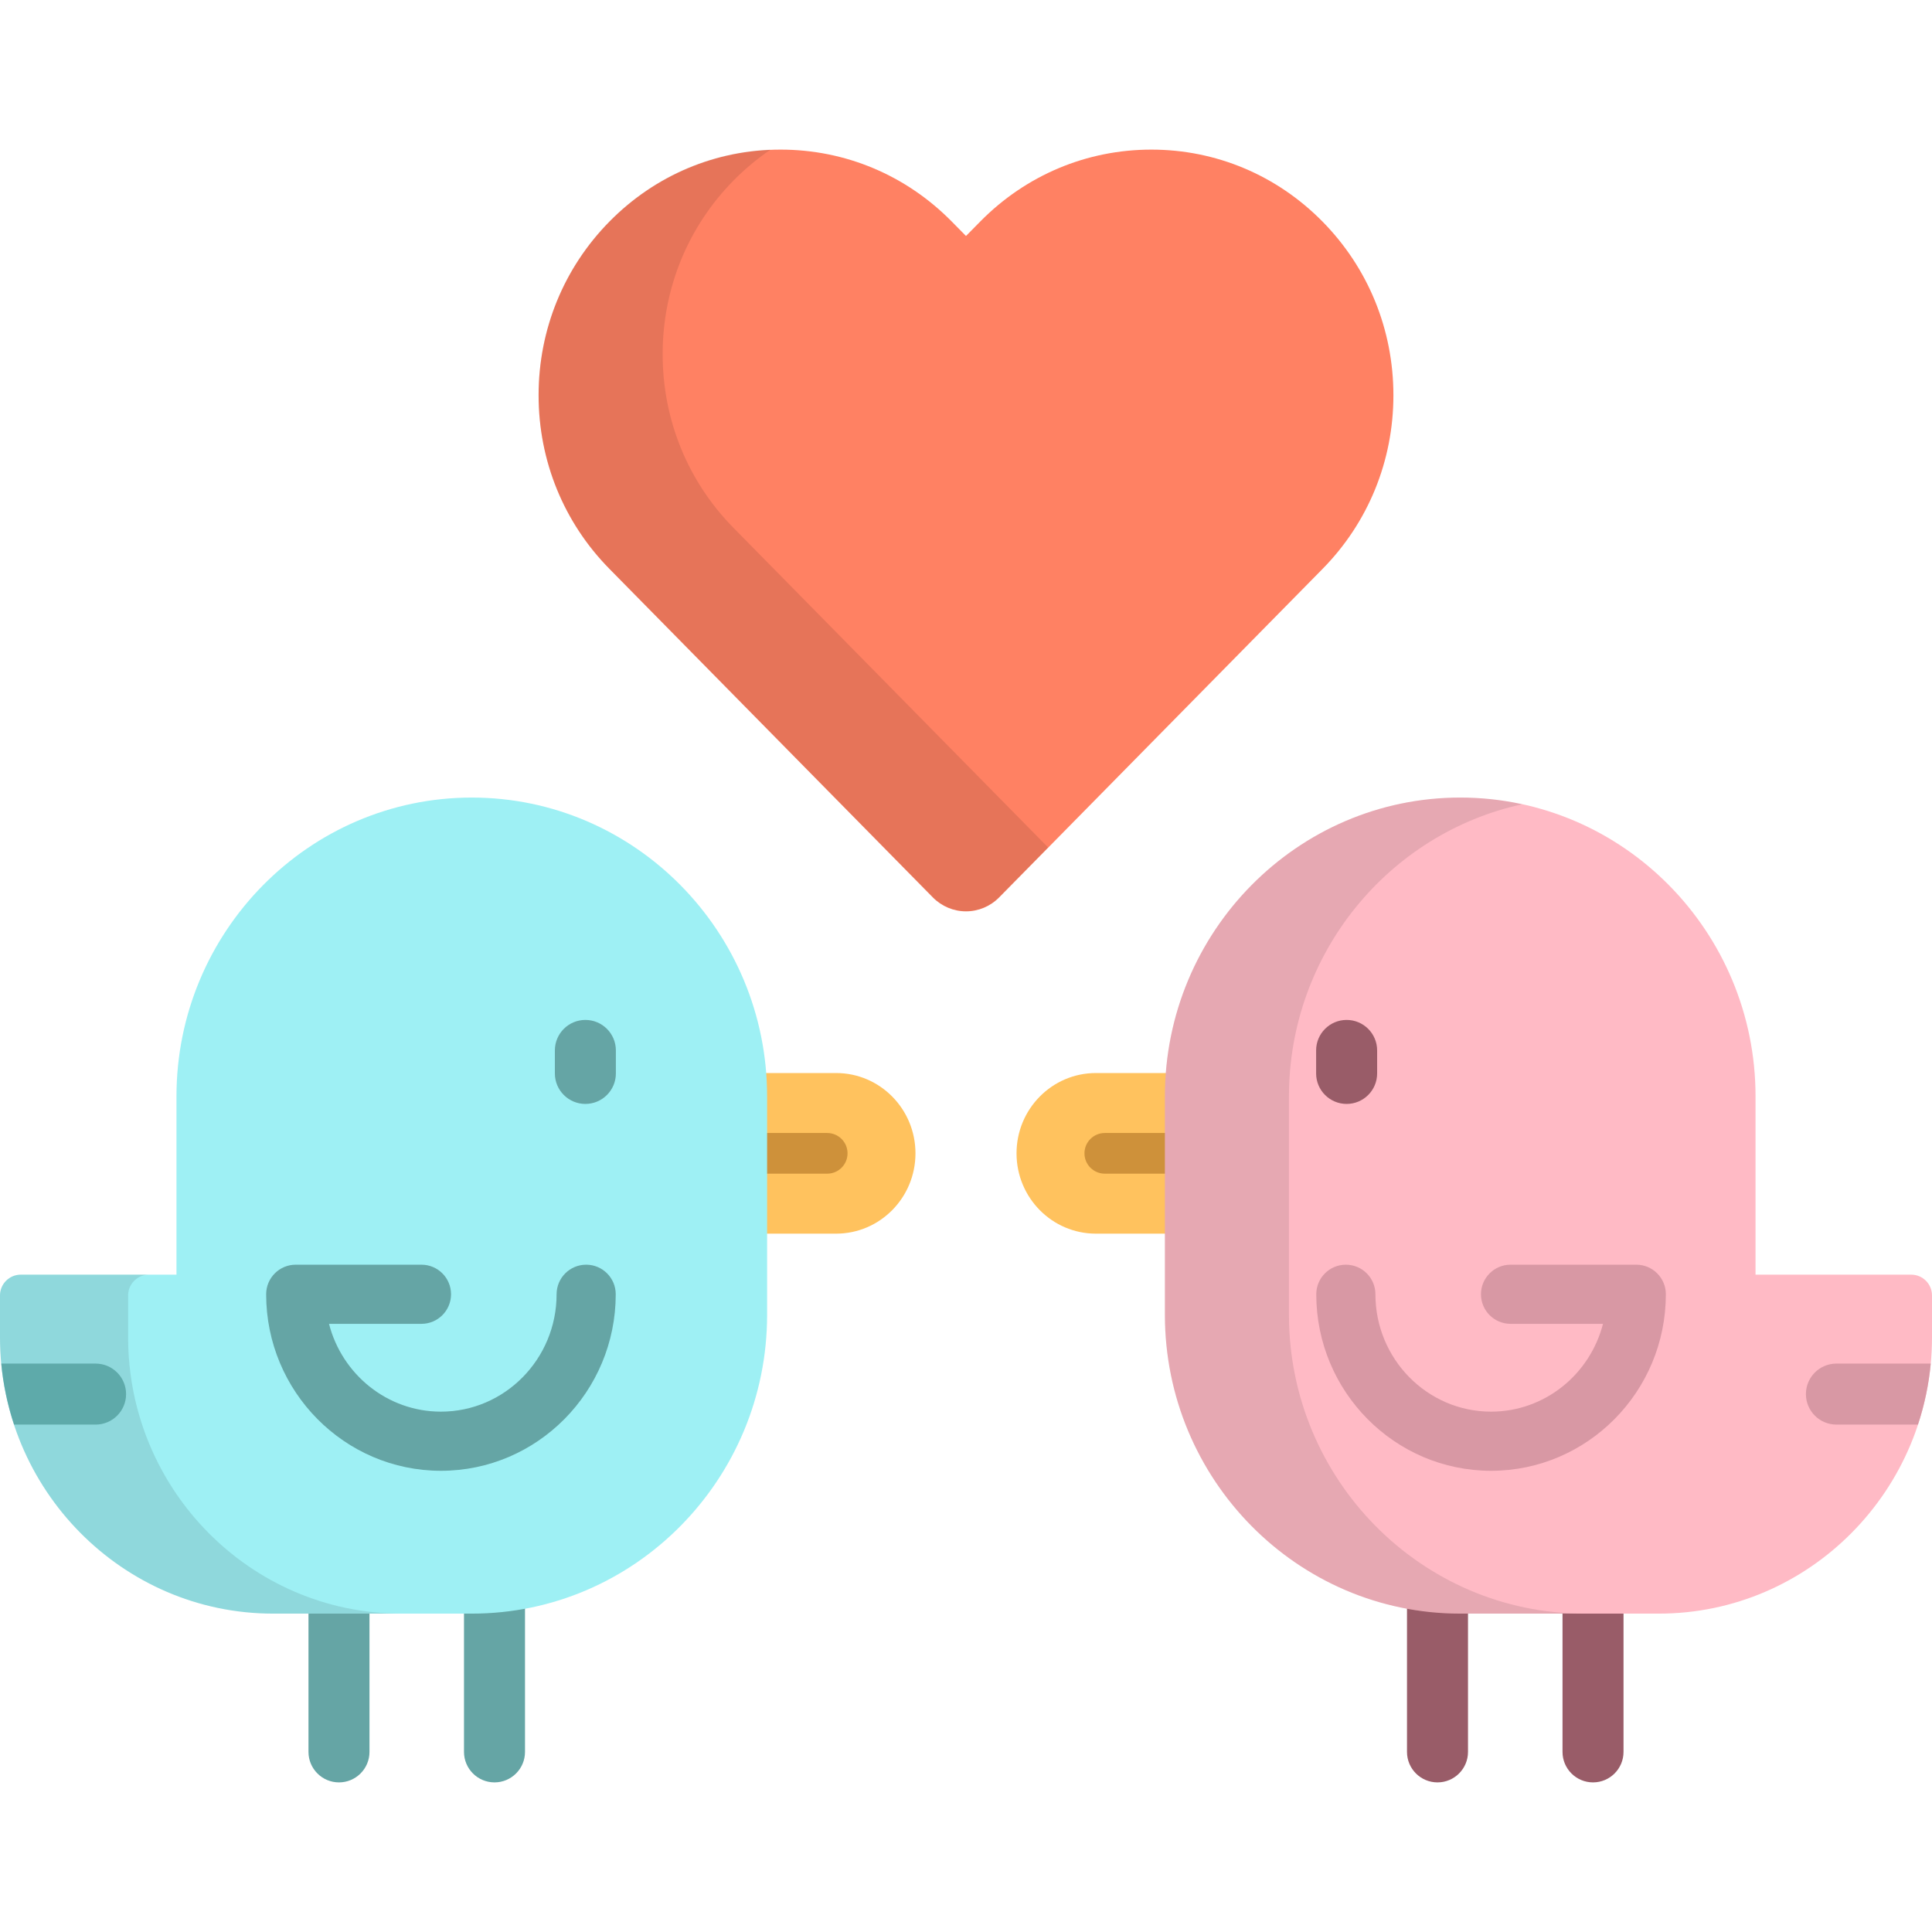 <?xml version="1.0" encoding="iso-8859-1"?>
<!-- Uploaded to: SVG Repo, www.svgrepo.com, Generator: SVG Repo Mixer Tools -->
<svg height="800px" width="800px" version="1.1" id="Layer_1" xmlns="http://www.w3.org/2000/svg" xmlns:xlink="http://www.w3.org/1999/xlink" 
	 viewBox="0 0 512 512" xml:space="preserve">
<path style="fill:#FF8163;" d="M255.999,241.524c-3.294,0-6.456-1.33-8.784-3.693l-85.694-87.05
	c-12.115-12.293-18.787-28.644-18.787-46.033c0-17.385,6.674-33.735,18.787-46.031c12.115-12.297,28.225-19.069,45.357-19.069
	s33.241,6.772,45.357,19.069l3.764,3.82l3.765-3.82c12.115-12.297,28.221-19.069,45.357-19.069c17.133,0,33.241,6.772,45.356,19.069
	c12.117,12.297,18.791,28.647,18.791,46.032c0,17.389-6.676,33.74-18.79,46.033l-85.696,87.05
	C262.453,240.194,259.295,241.524,255.999,241.524z"/>
<g>
	<path style="fill:#65A5A5;" d="M89.834,472.352c-4.465,0-8.084-3.62-8.084-8.084v-39.775c0-4.465,3.62-8.084,8.084-8.084
		s8.084,3.62,8.084,8.084v39.775C97.918,468.732,94.299,472.352,89.834,472.352z"/>
	<path style="fill:#65A5A5;" d="M131.047,472.352c-4.465,0-8.083-3.62-8.083-8.084v-39.775c0-4.465,3.618-8.084,8.083-8.084
		c4.465,0,8.084,3.62,8.084,8.084v39.775C139.131,468.732,135.512,472.352,131.047,472.352z"/>
</g>
<path style="fill:#FFC25E;" d="M221.575,284.365h-21.999v42.566h21.999c11.617,0,21.034-9.528,21.034-21.285
	C242.609,293.894,233.192,284.365,221.575,284.365z"/>
<path style="fill:#CE913A;" d="M219.216,300.257h-19.641v10.778h19.641c2.978,0,5.39-2.413,5.39-5.39
	C224.606,302.67,222.193,300.257,219.216,300.257z"/>
<path style="fill:#FFC25E;" d="M290.425,284.365h21.999v42.566h-21.999c-11.617,0-21.034-9.528-21.034-21.285
	C269.391,293.894,278.808,284.365,290.425,284.365z"/>
<path style="fill:#CE913A;" d="M292.784,300.257h19.641v10.778h-19.641c-2.978,0-5.39-2.413-5.39-5.39
	C287.394,302.67,289.806,300.257,292.784,300.257z"/>
<path style="fill:#9EF0F4;" d="M72.381,427.626C32.47,427.626,0,394.769,0,354.382v-11.068c0-3.048,2.467-5.517,5.511-5.517h41.255
	v-47.239c0-43.667,35.108-79.195,78.262-79.195c43.153,0,78.262,35.528,78.262,79.195v57.873c0,43.668-35.11,79.195-78.262,79.195
	L72.381,427.626L72.381,427.626z"/>
<g>
	<path style="fill:#65A5A5;" d="M116.853,389.774c-25.54,0-46.319-20.986-46.319-46.781c0-4.329,3.508-7.837,7.837-7.837h33.322
		c4.329,0,7.837,3.508,7.837,7.837c0,4.329-3.508,7.837-7.837,7.837H87.192c3.431,13.372,15.43,23.271,29.662,23.271
		c16.899,0,30.648-13.955,30.648-31.108c0-4.329,3.508-7.837,7.837-7.837c4.329,0,7.837,3.508,7.837,7.837
		C163.174,368.788,142.395,389.774,116.853,389.774z"/>
	<path style="fill:#65A5A5;" d="M155.13,292.551c-4.465,0-8.084-3.62-8.084-8.084v-6.092c0-4.465,3.62-8.083,8.084-8.083
		s8.083,3.618,8.083,8.083v6.092C163.213,288.933,159.595,292.551,155.13,292.551z"/>
</g>
<g>
	<path style="fill:#995C68;" d="M422.166,472.352c-4.465,0-8.084-3.62-8.084-8.084v-39.775c0-4.465,3.62-8.084,8.084-8.084
		c4.465,0,8.084,3.62,8.084,8.084v39.775C430.251,468.732,426.632,472.352,422.166,472.352z"/>
	<path style="fill:#995C68;" d="M380.953,472.352c-4.466,0-8.084-3.62-8.084-8.084v-39.775c0-4.465,3.62-8.084,8.084-8.084
		c4.465,0,8.083,3.62,8.083,8.084v39.775C389.036,468.732,385.418,472.352,380.953,472.352z"/>
</g>
<path style="fill:#FFBAC5;" d="M439.618,427.626c39.911,0,72.382-32.857,72.382-73.244v-11.068c0-3.048-2.467-5.517-5.512-5.517
	h-41.253v-47.239c0-43.667-35.108-79.195-78.262-79.195s-78.262,35.528-78.262,79.195v57.873c0,43.668,35.109,79.195,78.262,79.195
	L439.618,427.626L439.618,427.626z"/>
<g style="opacity:0.1;">
	<path d="M194.396,139.899c-12.115-12.293-18.787-28.643-18.787-46.032c0-17.385,6.674-33.735,18.787-46.032
		c3.038-3.083,6.327-5.818,9.818-8.186c-16.132,0.664-31.21,7.346-42.693,19.003c-12.115,12.295-18.787,28.646-18.787,46.031
		c0,17.389,6.674,33.74,18.787,46.033l85.694,87.05c2.329,2.363,5.491,3.693,8.784,3.693c3.296,0,6.454-1.33,8.781-3.693
		l12.98-13.182L194.396,139.899z"/>
</g>
<path style="opacity:0.1;enable-background:new    ;" d="M341.585,348.431v-57.873c0-37.962,26.538-69.758,61.825-77.424
	c-5.303-1.151-10.8-1.771-16.438-1.771c-43.154,0-78.262,35.528-78.262,79.195v57.873c0,43.668,35.109,79.195,78.262,79.195h32.876
	C376.695,427.626,341.585,392.1,341.585,348.431z"/>
<path style="fill:#D898A4;" d="M395.147,389.774c-25.541,0-46.321-20.986-46.321-46.781c0-4.329,3.508-7.837,7.837-7.837
	s7.837,3.508,7.837,7.837c0,17.153,13.749,31.108,30.648,31.108c14.232,0,26.23-9.9,29.662-23.271H400.31
	c-4.329,0-7.837-3.508-7.837-7.837c0-4.329,3.508-7.837,7.837-7.837h33.321c4.328,0,7.837,3.508,7.837,7.837
	C441.466,368.788,420.687,389.774,395.147,389.774z"/>
<path style="fill:#995C68;" d="M356.87,292.551c-4.465,0-8.084-3.62-8.084-8.084v-6.092c0-4.465,3.62-8.083,8.084-8.083
	c4.465,0,8.084,3.618,8.084,8.083v6.092C364.955,288.933,361.336,292.551,356.87,292.551z"/>
<path style="fill:#68BCBC;" d="M3.727,377.533H25.33c4.465,0,8.083-3.618,8.083-8.083c0-4.465-3.618-8.084-8.083-8.084H0.336
	C0.863,366.962,2.023,372.371,3.727,377.533z"/>
<path style="fill:#D898A4;" d="M511.664,361.365H486.67c-4.465,0-8.083,3.62-8.083,8.084c0,4.465,3.618,8.083,8.083,8.083h21.604
	C509.977,372.371,511.137,366.962,511.664,361.365z"/>
<g style="opacity:0.1;">
	<path d="M33.953,354.382v-11.068c0-3.048,2.467-5.517,5.512-5.517H5.511c-3.044,0-5.511,2.469-5.511,5.517v11.068
		c0,40.386,32.47,73.244,72.381,73.244h33.954C66.424,427.626,33.953,394.769,33.953,354.382z"/>
</g>
</svg>